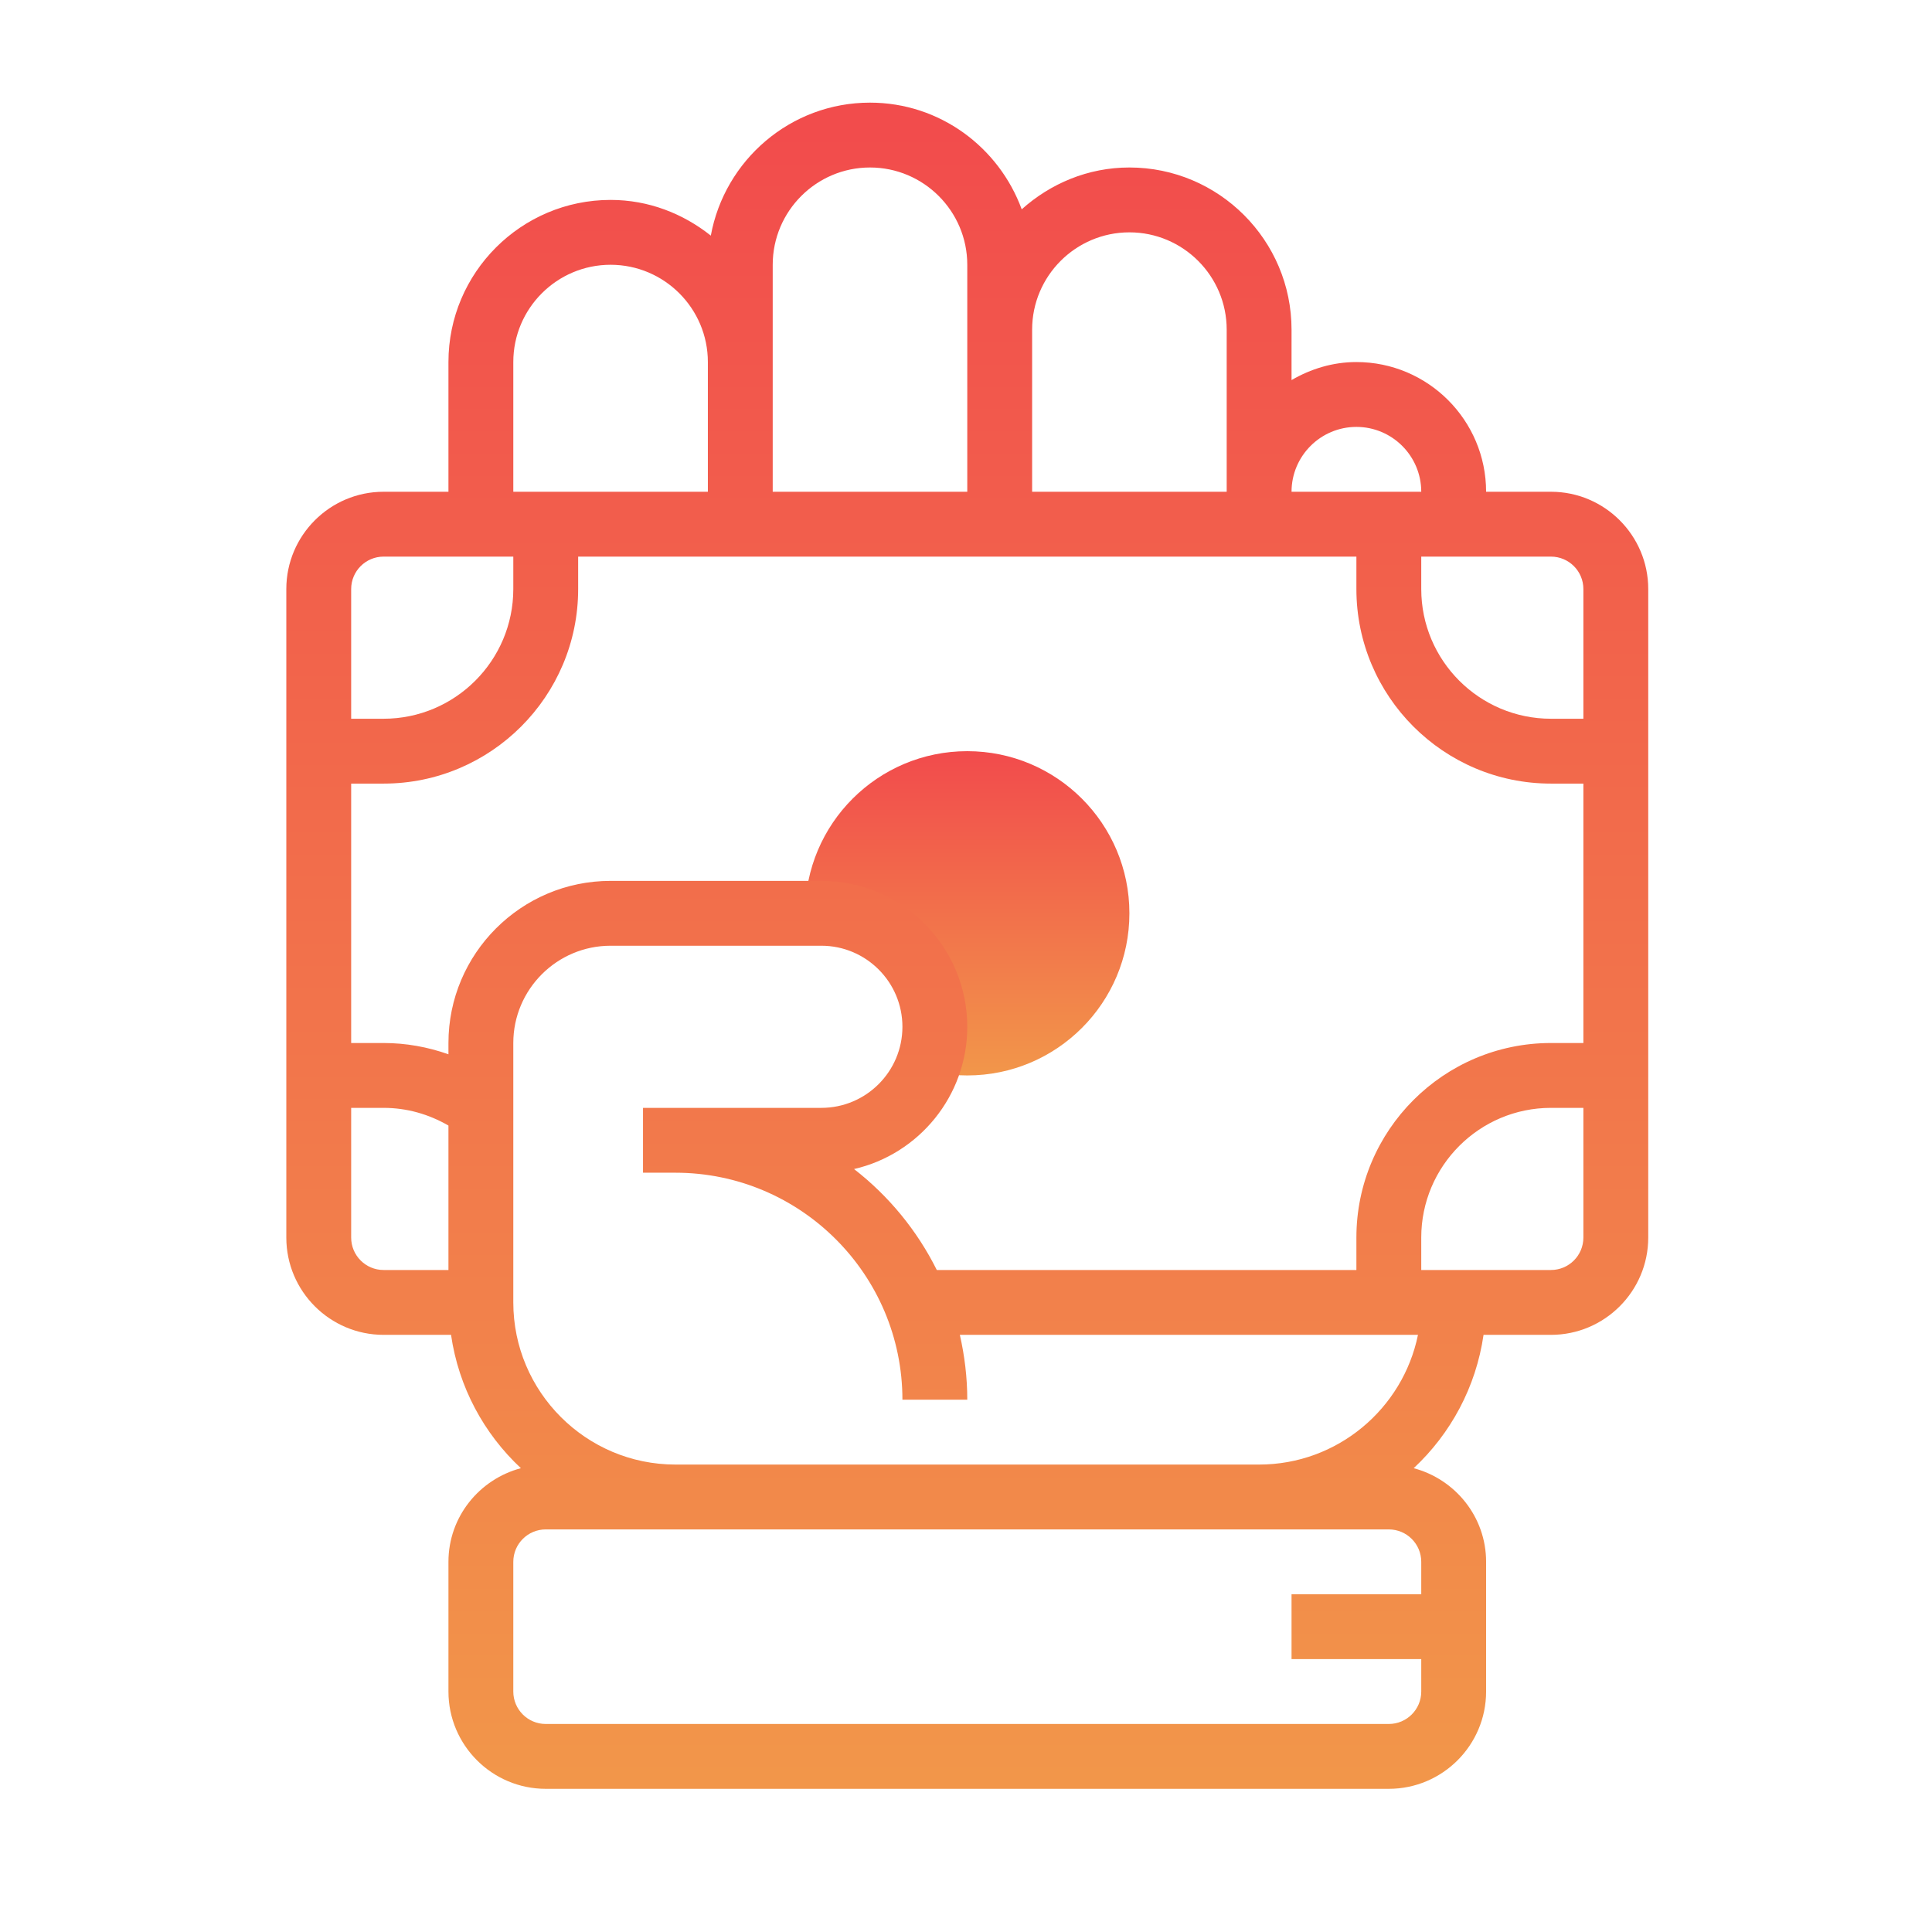 <svg width="640" height="640" viewBox="0 0 640 640" fill="none" xmlns="http://www.w3.org/2000/svg">
<g clip-path="url(#clip0)">
<path d="M266.712 302.544C266.712 272.886 290.763 248.835 320.421 248.835C350.079 248.835 374.129 272.886 374.129 302.544C374.129 332.201 350.079 356.252 320.421 356.252C316.747 356.252 313.149 355.887 309.679 355.178V313.285L266.712 302.544Z" fill="url(#paint0_linear)"/>
<path d="M513.774 162.901H492.291C492.291 139.205 473.02 119.934 449.324 119.934C441.461 119.934 434.189 122.211 427.84 125.906V109.192C427.84 79.577 403.746 55.483 374.131 55.483C360.393 55.483 347.965 60.822 338.458 69.34C330.917 48.791 311.335 34 288.197 34C261.891 34 240.042 53.045 235.466 78.052C226.293 70.758 214.853 66.225 202.263 66.225C172.648 66.225 148.554 90.319 148.554 119.934V162.901H127.071C109.304 162.901 94.846 177.359 94.846 195.126V409.961C94.846 427.728 109.304 442.187 127.071 442.187H149.414C151.917 459.524 160.317 474.938 172.552 486.357C158.781 490.02 148.554 502.469 148.554 517.379V560.346C148.554 578.113 163.013 592.571 180.78 592.571H460.065C477.832 592.571 492.291 578.113 492.291 560.346V517.379C492.291 502.469 482.065 490.02 468.304 486.357C480.539 474.938 488.939 459.524 491.442 442.187H513.774C531.541 442.187 546 427.728 546 409.961V195.126C546 177.359 531.541 162.901 513.774 162.901ZM513.774 184.385C519.704 184.385 524.516 189.197 524.516 195.126V238.093H513.774C490.078 238.093 470.807 218.823 470.807 195.126V184.385H513.774ZM449.324 409.961V420.703H310.325C303.794 407.598 294.385 396.158 282.912 387.264C304.364 382.334 320.423 363.074 320.423 340.14C320.423 313.49 298.735 291.802 272.085 291.802H202.263C172.648 291.802 148.554 315.896 148.554 345.511V349.249C141.723 346.832 134.504 345.511 127.071 345.511H116.329V259.577H127.071C162.615 259.577 191.522 230.671 191.522 195.126V184.385H449.324V195.126C449.324 230.671 478.23 259.577 513.774 259.577H524.516V345.511H513.774C478.23 345.511 449.324 374.417 449.324 409.961ZM449.324 141.418C461.172 141.418 470.807 151.053 470.807 162.901H427.84C427.84 151.053 437.476 141.418 449.324 141.418ZM374.131 76.967C391.898 76.967 406.357 91.425 406.357 109.192V162.901H341.906V109.192C341.906 91.425 356.365 76.967 374.131 76.967ZM255.972 87.709C255.972 69.942 270.43 55.483 288.197 55.483C305.964 55.483 320.423 69.942 320.423 87.709V162.901H255.972V119.934V87.709ZM170.038 119.934C170.038 102.167 184.496 87.709 202.263 87.709C220.03 87.709 234.489 102.167 234.489 119.934V162.901H170.038V119.934ZM127.071 184.385H170.038V195.126C170.038 218.823 150.767 238.093 127.071 238.093H116.329V195.126C116.329 189.197 121.142 184.385 127.071 184.385ZM116.329 409.961V366.994H127.071C134.73 366.994 142.034 369.078 148.554 372.859V420.703H127.071C121.142 420.703 116.329 415.891 116.329 409.961ZM460.065 506.637C465.995 506.637 470.807 511.45 470.807 517.379V528.121H427.84V549.604H470.807V560.346C470.807 566.276 465.995 571.088 460.065 571.088H180.78C174.85 571.088 170.038 566.276 170.038 560.346V517.379C170.038 511.45 174.85 506.637 180.78 506.637H223.747H245.23H460.065ZM417.098 485.154H245.23H223.747C194.132 485.154 170.038 461.06 170.038 431.445V420.703V345.511C170.038 327.744 184.496 313.286 202.263 313.286H272.085C286.898 313.286 298.939 325.327 298.939 340.14C298.939 354.953 286.898 366.994 272.085 366.994H213.005V388.478H223.747C265.199 388.478 298.939 422.218 298.939 463.67H320.423C320.423 456.28 319.531 449.104 317.963 442.187H469.722C464.727 466.667 443.04 485.154 417.098 485.154ZM513.774 420.703H470.807V409.961C470.807 386.265 490.078 366.994 513.774 366.994H524.516V409.961C524.516 415.891 519.704 420.703 513.774 420.703Z" fill="url(#paint1_linear)"/>
</g>
<defs>
<linearGradient id="paint0_linear" x1="320.421" y1="250.636" x2="320.421" y2="359.82" gradientUnits="userSpaceOnUse">
<stop stop-color="#F24C4C"/>
<stop offset="1" stop-color="#F2994A"/>
</linearGradient>
<linearGradient id="paint1_linear" x1="320.423" y1="43.367" x2="320.423" y2="611.122" gradientUnits="userSpaceOnUse">
<stop stop-color="#F24C4C"/>
<stop offset="1" stop-color="#F2994A"/>
</linearGradient>
<clipPath id="clip0">
<rect width="640" height="640" fill="white"/>
</clipPath>
</defs>
</svg>
